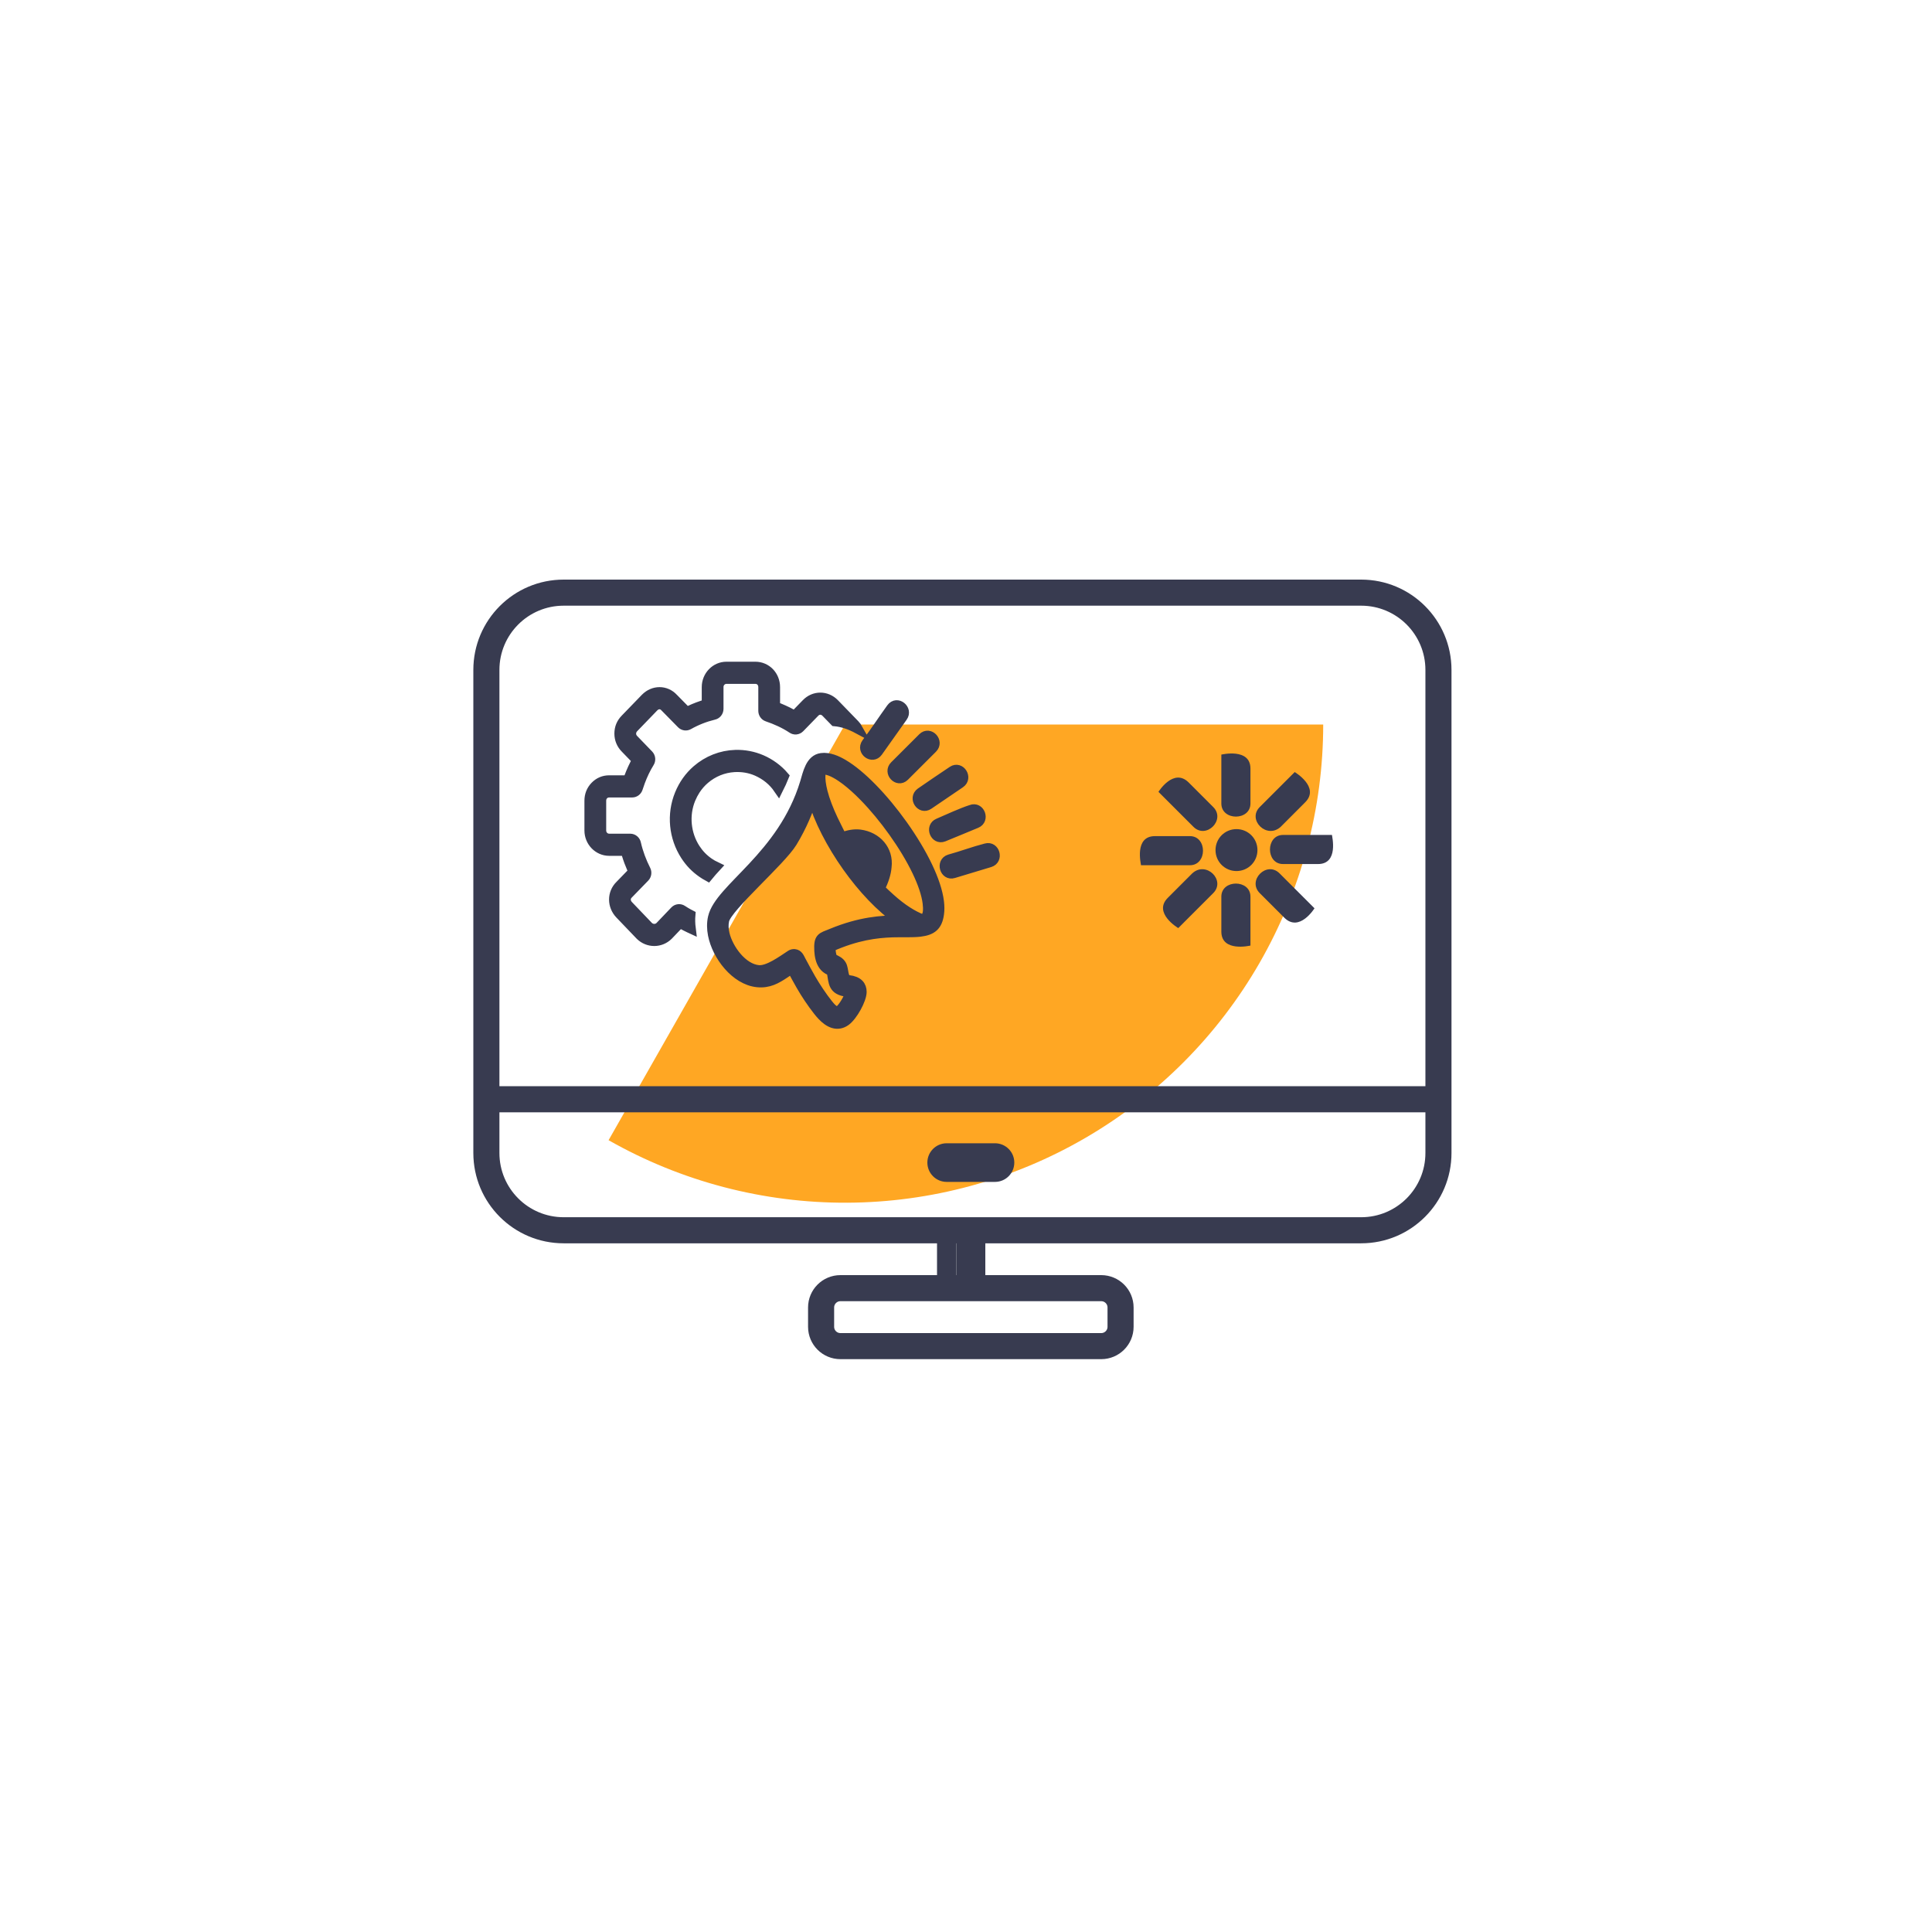 <svg width="200" height="200" viewBox="0 0 200 200" fill="none" xmlns="http://www.w3.org/2000/svg">
<g filter="url(#filter0_f_534_428)">
<path d="M136.978 75C136.978 83.663 134.705 92.174 130.386 99.683C126.067 107.192 119.853 113.436 112.365 117.792C104.877 122.148 96.377 124.462 87.715 124.504C79.052 124.547 70.53 122.315 63 118.033L87.473 75H136.978Z" fill="#FFA723"/>
</g>
<path fill-rule="evenodd" clip-rule="evenodd" d="M49 69.35C49 64.186 53.186 60 58.35 60H140.908C146.072 60 150.258 64.186 150.258 69.35V113.794V119.357C150.258 124.521 146.072 128.707 140.908 128.707H58.35C53.186 128.707 49 124.521 49 119.357V113.794V69.35ZM58.35 62.7C54.677 62.7 51.7 65.677 51.7 69.35V112.444H147.558V69.35C147.558 65.677 144.581 62.7 140.908 62.7H58.35ZM147.558 115.144H51.7V119.357C51.7 123.03 54.677 126.007 58.35 126.007H140.908C144.581 126.007 147.558 123.03 147.558 119.357V115.144Z" fill="#383B50"/>
<path d="M103 118.35H98C96.895 118.35 96 119.246 96 120.35C96 121.455 96.895 122.35 98 122.35H103C104.105 122.35 105 121.455 105 120.35C105 119.246 104.105 118.35 103 118.35Z" fill="#383B50"/>
<path d="M114 133.35H87C85.895 133.35 85 134.246 85 135.35V137.35C85 138.455 85.895 139.35 87 139.35H114C115.105 139.35 116 138.455 116 137.35V135.35C116 134.246 115.105 133.35 114 133.35Z" stroke="#383B50" stroke-width="2.7"/>
<path d="M102 127.35H99V132.35H102V127.35Z" fill="#383B50"/>
<path d="M99 127.35H97V132.35H99V127.35Z" fill="#383B50"/>
<path d="M130.411 83.541L134.027 79.924C134.027 79.924 136.678 81.492 135.11 83.056L132.581 85.589C131.136 86.917 129.083 84.864 130.411 83.541ZM129.446 79.562V83.178C129.446 84.986 126.433 84.986 126.433 83.178V78.116C126.433 78.116 129.446 77.391 129.446 79.562ZM123.056 81.007L125.589 83.541C126.917 84.864 124.864 86.916 123.541 85.589L119.924 81.973C119.924 81.973 121.492 79.44 123.056 81.007ZM119.562 86.555H123.178C124.986 86.555 124.986 89.568 123.178 89.568H118.116C118.116 89.446 117.391 86.555 119.562 86.555ZM125.589 92.459L121.973 96.076C121.973 96.076 119.322 94.508 120.89 92.944L123.419 90.411C124.864 89.083 126.917 91.136 125.589 92.459ZM129.446 97.884C129.446 97.884 126.433 98.609 126.433 96.438V92.822C126.433 91.014 129.446 91.014 129.446 92.822V97.884ZM128 90.171C126.795 90.171 125.83 89.206 125.83 88C125.83 86.795 126.795 85.83 128 85.83C129.206 85.83 130.171 86.795 130.171 88C130.171 89.206 129.206 90.171 128 90.171ZM132.944 94.992L130.411 92.459C129.083 91.136 131.136 89.084 132.459 90.411L136.076 94.027C136.076 94.027 134.508 96.56 132.944 94.992ZM136.438 89.446H132.822C131.014 89.446 131.014 86.433 132.822 86.433H137.884C137.884 86.555 138.609 89.446 136.438 89.446Z" fill="#383B50"/>
<mask id="path-8-outside-1_534_428" maskUnits="userSpaceOnUse" x="60" y="68" width="44" height="39" fill="black">
<rect fill="white" x="60" y="68" width="44" height="39"/>
<path d="M85.498 73.75C85.168 73.409 84.678 73.398 84.348 73.745L82.79 75.347C82.574 75.569 82.24 75.594 81.997 75.422C81.201 74.894 80.327 74.504 79.43 74.199C79.305 74.156 79.196 74.074 79.118 73.964C79.041 73.854 78.999 73.721 78.999 73.585V71.128C78.999 70.647 78.656 70.293 78.191 70.293H75.202C74.88 70.293 74.58 70.497 74.455 70.805L74.446 70.826C74.414 70.915 74.397 71.016 74.397 71.128V73.378C74.397 73.696 74.175 73.96 73.882 74.014C72.97 74.238 72.109 74.575 71.283 75.041C71.165 75.107 71.03 75.132 70.897 75.113C70.765 75.094 70.642 75.031 70.546 74.935L68.812 73.171C68.491 72.823 68.011 72.858 67.689 73.185L65.602 75.347C65.271 75.689 65.267 76.199 65.597 76.533L67.15 78.142C67.365 78.365 67.389 78.71 67.222 78.96C66.844 79.567 66.532 80.236 66.28 80.909C66.199 81.12 66.119 81.355 66.038 81.61C65.996 81.739 65.917 81.851 65.81 81.931C65.703 82.01 65.575 82.053 65.443 82.053L63.062 82.054C62.598 82.054 62.253 82.41 62.253 82.889V85.973C62.253 86.437 62.612 86.803 63.062 86.803H65.242C65.55 86.803 65.807 87.033 65.859 87.336C66.075 88.278 66.423 89.201 66.858 90.059C66.987 90.315 66.933 90.62 66.746 90.813L65.041 92.568C64.703 92.9 64.732 93.388 65.056 93.727L67.135 95.899C67.467 96.216 67.983 96.223 68.311 95.905L69.853 94.289C70.069 94.062 70.407 94.035 70.653 94.21C70.836 94.332 71.031 94.45 71.237 94.564C71.321 94.611 71.405 94.657 71.489 94.7C71.45 95.152 71.46 95.63 71.525 96.143L71.356 96.065C71.104 95.945 70.865 95.823 70.644 95.701L70.395 95.558L69.175 96.835C68.367 97.626 67.103 97.632 66.281 96.84L64.165 94.632C63.36 93.786 63.323 92.473 64.18 91.635L65.545 90.229L65.408 89.928C65.196 89.444 65.005 88.936 64.853 88.429L64.758 88.096H63.062C61.925 88.096 61 87.138 61 85.973V82.889C61 82.599 61.05 82.327 61.15 82.073C61.351 81.564 61.778 81.123 62.272 80.915C62.518 80.812 62.781 80.76 63.062 80.76H64.998L65.115 80.444C65.344 79.832 65.608 79.264 65.918 78.692L64.719 77.452C64.32 77.046 64.101 76.52 64.101 75.942C64.101 75.359 64.303 74.858 64.716 74.433L66.813 72.266C67.635 71.431 68.908 71.406 69.713 72.277L71.099 73.687L71.372 73.552C71.964 73.27 72.52 73.07 73.145 72.878V71.128C73.145 69.957 74.068 69 75.202 69H78.191C79.35 69 80.252 69.945 80.252 71.128V73.126C80.856 73.363 81.434 73.612 82.003 73.93L82.256 74.076L83.459 72.839C84.268 71.99 85.558 71.983 86.384 72.835L88.483 74.999C88.623 75.146 88.739 75.303 88.833 75.472C88.408 75.244 87.99 75.058 87.582 74.925C87.204 74.803 86.809 74.714 86.4 74.677L85.498 73.75ZM74.985 95.272C74.884 95.716 74.911 96.201 75.027 96.686C75.389 98.203 76.834 100.257 78.532 100.411C79.519 100.499 80.946 99.444 81.868 98.839C81.985 98.766 82.121 98.739 82.249 98.751C82.645 98.789 82.756 99.135 82.921 99.439C83.26 100.07 83.598 100.704 83.957 101.327C84.4 102.097 85.137 103.219 85.725 103.943C85.906 104.168 86.368 104.755 86.733 104.666C87.112 104.575 87.674 103.577 87.839 103.206C87.906 103.055 87.956 102.9 87.974 102.739C87.902 102.718 87.81 102.707 87.718 102.696L87.71 102.694C86.186 102.507 86.295 101.723 86.093 100.647C86.06 100.491 86.024 100.528 85.848 100.441C85.589 100.319 85.408 100.176 85.237 99.939C84.933 99.516 84.824 98.94 84.796 98.426C84.719 96.998 85.043 97.052 86.104 96.614C87.58 96.007 88.866 95.669 90.007 95.481C91.147 95.294 92.138 95.257 93.029 95.247C91.186 93.987 89.292 91.971 87.697 89.724C86.063 87.421 84.738 84.868 84.098 82.631C83.669 83.921 83.058 85.486 82.022 87.191C80.844 89.131 75.3 93.878 74.985 95.272ZM90.882 77.834C90.303 78.647 89.111 77.743 89.687 76.931C90.571 75.771 91.398 74.492 92.26 73.305C92.852 72.481 94.013 73.424 93.45 74.212L90.882 77.834ZM98.713 90.41L98.708 90.412C97.781 90.693 97.363 89.238 98.291 88.95C99.544 88.607 100.821 88.124 102.071 87.805C102.999 87.547 103.4 88.986 102.476 89.274L98.713 90.41ZM97.68 86.632C96.778 86.991 96.241 85.593 97.13 85.218C98.118 84.793 99.553 84.126 100.534 83.814C101.44 83.453 101.974 84.86 101.077 85.23C99.943 85.689 98.816 86.18 97.68 86.632ZM96.125 83.311C95.32 83.857 94.504 82.615 95.295 82.046C96.388 81.293 97.496 80.535 98.6 79.8C99.412 79.257 100.216 80.53 99.404 81.082L96.125 83.311ZM93.625 80.373C92.924 81.058 91.908 79.966 92.604 79.269L95.522 76.356C96.224 75.671 97.238 76.763 96.542 77.46L93.625 80.373ZM87.172 86.673C87.795 86.418 88.409 86.305 89.014 86.374C90.769 86.6 92.015 87.988 91.797 89.741C91.742 90.42 91.51 91.165 91.095 91.982C91.441 92.325 91.809 92.67 92.203 93.022C92.768 93.527 93.34 93.975 93.914 94.344C94.433 94.679 94.955 94.953 95.471 95.15C96.151 95.009 96.074 94.054 96.01 93.489C95.895 92.547 95.503 91.413 94.924 90.204C94.287 88.876 93.43 87.464 92.469 86.119C91.527 84.795 90.488 83.54 89.463 82.49C88.797 81.806 88.136 81.212 87.518 80.744C86.989 80.347 86.042 79.711 85.367 79.688C85.032 79.675 84.976 79.819 84.953 80.152C84.912 80.649 84.992 81.276 85.176 81.99C85.397 82.845 85.769 83.822 86.256 84.85C86.45 85.258 87.172 86.711 87.172 86.673ZM92.389 96.534C90.72 96.592 88.679 96.836 86.003 98.026C86 98.157 86.002 98.295 86.012 98.432C86.028 98.638 86.093 99.161 86.3 99.269C86.624 99.425 86.919 99.549 87.114 99.879L87.117 99.884C87.407 100.367 87.215 101.358 87.857 101.443H87.859C88.862 101.562 89.217 102.05 89.215 102.685C89.214 103.471 88.284 105.175 87.545 105.704C87.341 105.849 87.136 105.938 86.932 105.976C85.998 106.152 85.199 105.314 84.666 104.632C84.031 103.822 83.413 102.899 82.906 102.016C82.6 101.484 82.281 100.892 81.957 100.29L81.949 100.295C81.708 100.451 81.477 100.617 81.238 100.774C80.379 101.348 79.57 101.819 78.391 101.697C76.125 101.46 74.212 98.941 73.787 96.773C73.667 96.163 73.656 95.547 73.789 94.968C74.485 91.926 80.988 88.677 83.315 81.027L83.318 81.016C83.611 80.048 83.88 78.606 85.03 78.455C85.802 78.349 86.627 78.712 87.284 79.098L87.295 79.105C88.219 79.65 89.253 80.517 90.292 81.578C91.372 82.681 92.463 83.997 93.449 85.383C94.463 86.805 95.371 88.303 96.044 89.721C96.666 91.031 97.091 92.279 97.22 93.343C97.275 93.794 97.279 94.219 97.225 94.606C97.057 95.841 96.497 96.319 95.239 96.469C94.422 96.564 93.254 96.505 92.389 96.534ZM78.849 78.65L78.853 78.651C79.734 79.039 80.542 79.622 81.176 80.365C80.995 80.817 80.798 81.252 80.587 81.671C80.016 80.837 79.266 80.241 78.36 79.837C77.627 79.513 76.808 79.38 76.002 79.429C74.88 79.497 73.823 79.927 72.958 80.668C72.59 80.983 72.265 81.353 71.987 81.782C71.804 82.065 71.641 82.376 71.5 82.714C70.808 84.397 71.01 86.342 71.987 87.848C72.173 88.134 72.383 88.399 72.617 88.642C72.852 88.883 73.109 89.1 73.385 89.291C73.621 89.454 73.876 89.6 74.151 89.73C73.844 90.063 73.552 90.393 73.281 90.726C73.078 90.615 72.881 90.493 72.69 90.361C72.346 90.123 72.027 89.854 71.734 89.555L71.731 89.553C71.441 89.25 71.18 88.919 70.951 88.565C69.735 86.689 69.492 84.308 70.35 82.209L70.352 82.205C70.763 81.207 71.365 80.367 72.131 79.702C73.257 78.724 74.66 78.172 76.132 78.128C77.058 78.101 77.988 78.275 78.849 78.65Z"/>
</mask>
<path d="M85.498 73.75C85.168 73.409 84.678 73.398 84.348 73.745L82.79 75.347C82.574 75.569 82.24 75.594 81.997 75.422C81.201 74.894 80.327 74.504 79.43 74.199C79.305 74.156 79.196 74.074 79.118 73.964C79.041 73.854 78.999 73.721 78.999 73.585V71.128C78.999 70.647 78.656 70.293 78.191 70.293H75.202C74.88 70.293 74.58 70.497 74.455 70.805L74.446 70.826C74.414 70.915 74.397 71.016 74.397 71.128V73.378C74.397 73.696 74.175 73.96 73.882 74.014C72.97 74.238 72.109 74.575 71.283 75.041C71.165 75.107 71.03 75.132 70.897 75.113C70.765 75.094 70.642 75.031 70.546 74.935L68.812 73.171C68.491 72.823 68.011 72.858 67.689 73.185L65.602 75.347C65.271 75.689 65.267 76.199 65.597 76.533L67.15 78.142C67.365 78.365 67.389 78.71 67.222 78.96C66.844 79.567 66.532 80.236 66.28 80.909C66.199 81.12 66.119 81.355 66.038 81.61C65.996 81.739 65.917 81.851 65.81 81.931C65.703 82.01 65.575 82.053 65.443 82.053L63.062 82.054C62.598 82.054 62.253 82.41 62.253 82.889V85.973C62.253 86.437 62.612 86.803 63.062 86.803H65.242C65.55 86.803 65.807 87.033 65.859 87.336C66.075 88.278 66.423 89.201 66.858 90.059C66.987 90.315 66.933 90.62 66.746 90.813L65.041 92.568C64.703 92.9 64.732 93.388 65.056 93.727L67.135 95.899C67.467 96.216 67.983 96.223 68.311 95.905L69.853 94.289C70.069 94.062 70.407 94.035 70.653 94.21C70.836 94.332 71.031 94.45 71.237 94.564C71.321 94.611 71.405 94.657 71.489 94.7C71.45 95.152 71.46 95.63 71.525 96.143L71.356 96.065C71.104 95.945 70.865 95.823 70.644 95.701L70.395 95.558L69.175 96.835C68.367 97.626 67.103 97.632 66.281 96.84L64.165 94.632C63.36 93.786 63.323 92.473 64.18 91.635L65.545 90.229L65.408 89.928C65.196 89.444 65.005 88.936 64.853 88.429L64.758 88.096H63.062C61.925 88.096 61 87.138 61 85.973V82.889C61 82.599 61.05 82.327 61.15 82.073C61.351 81.564 61.778 81.123 62.272 80.915C62.518 80.812 62.781 80.76 63.062 80.76H64.998L65.115 80.444C65.344 79.832 65.608 79.264 65.918 78.692L64.719 77.452C64.32 77.046 64.101 76.52 64.101 75.942C64.101 75.359 64.303 74.858 64.716 74.433L66.813 72.266C67.635 71.431 68.908 71.406 69.713 72.277L71.099 73.687L71.372 73.552C71.964 73.27 72.52 73.07 73.145 72.878V71.128C73.145 69.957 74.068 69 75.202 69H78.191C79.35 69 80.252 69.945 80.252 71.128V73.126C80.856 73.363 81.434 73.612 82.003 73.93L82.256 74.076L83.459 72.839C84.268 71.99 85.558 71.983 86.384 72.835L88.483 74.999C88.623 75.146 88.739 75.303 88.833 75.472C88.408 75.244 87.99 75.058 87.582 74.925C87.204 74.803 86.809 74.714 86.4 74.677L85.498 73.75ZM74.985 95.272C74.884 95.716 74.911 96.201 75.027 96.686C75.389 98.203 76.834 100.257 78.532 100.411C79.519 100.499 80.946 99.444 81.868 98.839C81.985 98.766 82.121 98.739 82.249 98.751C82.645 98.789 82.756 99.135 82.921 99.439C83.26 100.07 83.598 100.704 83.957 101.327C84.4 102.097 85.137 103.219 85.725 103.943C85.906 104.168 86.368 104.755 86.733 104.666C87.112 104.575 87.674 103.577 87.839 103.206C87.906 103.055 87.956 102.9 87.974 102.739C87.902 102.718 87.81 102.707 87.718 102.696L87.71 102.694C86.186 102.507 86.295 101.723 86.093 100.647C86.06 100.491 86.024 100.528 85.848 100.441C85.589 100.319 85.408 100.176 85.237 99.939C84.933 99.516 84.824 98.94 84.796 98.426C84.719 96.998 85.043 97.052 86.104 96.614C87.58 96.007 88.866 95.669 90.007 95.481C91.147 95.294 92.138 95.257 93.029 95.247C91.186 93.987 89.292 91.971 87.697 89.724C86.063 87.421 84.738 84.868 84.098 82.631C83.669 83.921 83.058 85.486 82.022 87.191C80.844 89.131 75.3 93.878 74.985 95.272ZM90.882 77.834C90.303 78.647 89.111 77.743 89.687 76.931C90.571 75.771 91.398 74.492 92.26 73.305C92.852 72.481 94.013 73.424 93.45 74.212L90.882 77.834ZM98.713 90.41L98.708 90.412C97.781 90.693 97.363 89.238 98.291 88.95C99.544 88.607 100.821 88.124 102.071 87.805C102.999 87.547 103.4 88.986 102.476 89.274L98.713 90.41ZM97.68 86.632C96.778 86.991 96.241 85.593 97.13 85.218C98.118 84.793 99.553 84.126 100.534 83.814C101.44 83.453 101.974 84.86 101.077 85.23C99.943 85.689 98.816 86.18 97.68 86.632ZM96.125 83.311C95.32 83.857 94.504 82.615 95.295 82.046C96.388 81.293 97.496 80.535 98.6 79.8C99.412 79.257 100.216 80.53 99.404 81.082L96.125 83.311ZM93.625 80.373C92.924 81.058 91.908 79.966 92.604 79.269L95.522 76.356C96.224 75.671 97.238 76.763 96.542 77.46L93.625 80.373ZM87.172 86.673C87.795 86.418 88.409 86.305 89.014 86.374C90.769 86.6 92.015 87.988 91.797 89.741C91.742 90.42 91.51 91.165 91.095 91.982C91.441 92.325 91.809 92.67 92.203 93.022C92.768 93.527 93.34 93.975 93.914 94.344C94.433 94.679 94.955 94.953 95.471 95.15C96.151 95.009 96.074 94.054 96.01 93.489C95.895 92.547 95.503 91.413 94.924 90.204C94.287 88.876 93.43 87.464 92.469 86.119C91.527 84.795 90.488 83.54 89.463 82.49C88.797 81.806 88.136 81.212 87.518 80.744C86.989 80.347 86.042 79.711 85.367 79.688C85.032 79.675 84.976 79.819 84.953 80.152C84.912 80.649 84.992 81.276 85.176 81.99C85.397 82.845 85.769 83.822 86.256 84.85C86.45 85.258 87.172 86.711 87.172 86.673ZM92.389 96.534C90.72 96.592 88.679 96.836 86.003 98.026C86 98.157 86.002 98.295 86.012 98.432C86.028 98.638 86.093 99.161 86.3 99.269C86.624 99.425 86.919 99.549 87.114 99.879L87.117 99.884C87.407 100.367 87.215 101.358 87.857 101.443H87.859C88.862 101.562 89.217 102.05 89.215 102.685C89.214 103.471 88.284 105.175 87.545 105.704C87.341 105.849 87.136 105.938 86.932 105.976C85.998 106.152 85.199 105.314 84.666 104.632C84.031 103.822 83.413 102.899 82.906 102.016C82.6 101.484 82.281 100.892 81.957 100.29L81.949 100.295C81.708 100.451 81.477 100.617 81.238 100.774C80.379 101.348 79.57 101.819 78.391 101.697C76.125 101.46 74.212 98.941 73.787 96.773C73.667 96.163 73.656 95.547 73.789 94.968C74.485 91.926 80.988 88.677 83.315 81.027L83.318 81.016C83.611 80.048 83.88 78.606 85.03 78.455C85.802 78.349 86.627 78.712 87.284 79.098L87.295 79.105C88.219 79.65 89.253 80.517 90.292 81.578C91.372 82.681 92.463 83.997 93.449 85.383C94.463 86.805 95.371 88.303 96.044 89.721C96.666 91.031 97.091 92.279 97.22 93.343C97.275 93.794 97.279 94.219 97.225 94.606C97.057 95.841 96.497 96.319 95.239 96.469C94.422 96.564 93.254 96.505 92.389 96.534ZM78.849 78.65L78.853 78.651C79.734 79.039 80.542 79.622 81.176 80.365C80.995 80.817 80.798 81.252 80.587 81.671C80.016 80.837 79.266 80.241 78.36 79.837C77.627 79.513 76.808 79.38 76.002 79.429C74.88 79.497 73.823 79.927 72.958 80.668C72.59 80.983 72.265 81.353 71.987 81.782C71.804 82.065 71.641 82.376 71.5 82.714C70.808 84.397 71.01 86.342 71.987 87.848C72.173 88.134 72.383 88.399 72.617 88.642C72.852 88.883 73.109 89.1 73.385 89.291C73.621 89.454 73.876 89.6 74.151 89.73C73.844 90.063 73.552 90.393 73.281 90.726C73.078 90.615 72.881 90.493 72.69 90.361C72.346 90.123 72.027 89.854 71.734 89.555L71.731 89.553C71.441 89.25 71.18 88.919 70.951 88.565C69.735 86.689 69.492 84.308 70.35 82.209L70.352 82.205C70.763 81.207 71.365 80.367 72.131 79.702C73.257 78.724 74.66 78.172 76.132 78.128C77.058 78.101 77.988 78.275 78.849 78.65Z" fill="#383B50"/>
<path d="M85.498 73.75C85.168 73.409 84.678 73.398 84.348 73.745L82.79 75.347C82.574 75.569 82.24 75.594 81.997 75.422C81.201 74.894 80.327 74.504 79.43 74.199C79.305 74.156 79.196 74.074 79.118 73.964C79.041 73.854 78.999 73.721 78.999 73.585V71.128C78.999 70.647 78.656 70.293 78.191 70.293H75.202C74.88 70.293 74.58 70.497 74.455 70.805L74.446 70.826C74.414 70.915 74.397 71.016 74.397 71.128V73.378C74.397 73.696 74.175 73.96 73.882 74.014C72.97 74.238 72.109 74.575 71.283 75.041C71.165 75.107 71.03 75.132 70.897 75.113C70.765 75.094 70.642 75.031 70.546 74.935L68.812 73.171C68.491 72.823 68.011 72.858 67.689 73.185L65.602 75.347C65.271 75.689 65.267 76.199 65.597 76.533L67.15 78.142C67.365 78.365 67.389 78.71 67.222 78.96C66.844 79.567 66.532 80.236 66.28 80.909C66.199 81.12 66.119 81.355 66.038 81.61C65.996 81.739 65.917 81.851 65.81 81.931C65.703 82.01 65.575 82.053 65.443 82.053L63.062 82.054C62.598 82.054 62.253 82.41 62.253 82.889V85.973C62.253 86.437 62.612 86.803 63.062 86.803H65.242C65.55 86.803 65.807 87.033 65.859 87.336C66.075 88.278 66.423 89.201 66.858 90.059C66.987 90.315 66.933 90.62 66.746 90.813L65.041 92.568C64.703 92.9 64.732 93.388 65.056 93.727L67.135 95.899C67.467 96.216 67.983 96.223 68.311 95.905L69.853 94.289C70.069 94.062 70.407 94.035 70.653 94.21C70.836 94.332 71.031 94.45 71.237 94.564C71.321 94.611 71.405 94.657 71.489 94.7C71.45 95.152 71.46 95.63 71.525 96.143L71.356 96.065C71.104 95.945 70.865 95.823 70.644 95.701L70.395 95.558L69.175 96.835C68.367 97.626 67.103 97.632 66.281 96.84L64.165 94.632C63.36 93.786 63.323 92.473 64.18 91.635L65.545 90.229L65.408 89.928C65.196 89.444 65.005 88.936 64.853 88.429L64.758 88.096H63.062C61.925 88.096 61 87.138 61 85.973V82.889C61 82.599 61.05 82.327 61.15 82.073C61.351 81.564 61.778 81.123 62.272 80.915C62.518 80.812 62.781 80.76 63.062 80.76H64.998L65.115 80.444C65.344 79.832 65.608 79.264 65.918 78.692L64.719 77.452C64.32 77.046 64.101 76.52 64.101 75.942C64.101 75.359 64.303 74.858 64.716 74.433L66.813 72.266C67.635 71.431 68.908 71.406 69.713 72.277L71.099 73.687L71.372 73.552C71.964 73.27 72.52 73.07 73.145 72.878V71.128C73.145 69.957 74.068 69 75.202 69H78.191C79.35 69 80.252 69.945 80.252 71.128V73.126C80.856 73.363 81.434 73.612 82.003 73.93L82.256 74.076L83.459 72.839C84.268 71.99 85.558 71.983 86.384 72.835L88.483 74.999C88.623 75.146 88.739 75.303 88.833 75.472C88.408 75.244 87.99 75.058 87.582 74.925C87.204 74.803 86.809 74.714 86.4 74.677L85.498 73.75ZM74.985 95.272C74.884 95.716 74.911 96.201 75.027 96.686C75.389 98.203 76.834 100.257 78.532 100.411C79.519 100.499 80.946 99.444 81.868 98.839C81.985 98.766 82.121 98.739 82.249 98.751C82.645 98.789 82.756 99.135 82.921 99.439C83.26 100.07 83.598 100.704 83.957 101.327C84.4 102.097 85.137 103.219 85.725 103.943C85.906 104.168 86.368 104.755 86.733 104.666C87.112 104.575 87.674 103.577 87.839 103.206C87.906 103.055 87.956 102.9 87.974 102.739C87.902 102.718 87.81 102.707 87.718 102.696L87.71 102.694C86.186 102.507 86.295 101.723 86.093 100.647C86.06 100.491 86.024 100.528 85.848 100.441C85.589 100.319 85.408 100.176 85.237 99.939C84.933 99.516 84.824 98.94 84.796 98.426C84.719 96.998 85.043 97.052 86.104 96.614C87.58 96.007 88.866 95.669 90.007 95.481C91.147 95.294 92.138 95.257 93.029 95.247C91.186 93.987 89.292 91.971 87.697 89.724C86.063 87.421 84.738 84.868 84.098 82.631C83.669 83.921 83.058 85.486 82.022 87.191C80.844 89.131 75.3 93.878 74.985 95.272ZM90.882 77.834C90.303 78.647 89.111 77.743 89.687 76.931C90.571 75.771 91.398 74.492 92.26 73.305C92.852 72.481 94.013 73.424 93.45 74.212L90.882 77.834ZM98.713 90.41L98.708 90.412C97.781 90.693 97.363 89.238 98.291 88.95C99.544 88.607 100.821 88.124 102.071 87.805C102.999 87.547 103.4 88.986 102.476 89.274L98.713 90.41ZM97.68 86.632C96.778 86.991 96.241 85.593 97.13 85.218C98.118 84.793 99.553 84.126 100.534 83.814C101.44 83.453 101.974 84.86 101.077 85.23C99.943 85.689 98.816 86.18 97.68 86.632ZM96.125 83.311C95.32 83.857 94.504 82.615 95.295 82.046C96.388 81.293 97.496 80.535 98.6 79.8C99.412 79.257 100.216 80.53 99.404 81.082L96.125 83.311ZM93.625 80.373C92.924 81.058 91.908 79.966 92.604 79.269L95.522 76.356C96.224 75.671 97.238 76.763 96.542 77.46L93.625 80.373ZM87.172 86.673C87.795 86.418 88.409 86.305 89.014 86.374C90.769 86.6 92.015 87.988 91.797 89.741C91.742 90.42 91.51 91.165 91.095 91.982C91.441 92.325 91.809 92.67 92.203 93.022C92.768 93.527 93.34 93.975 93.914 94.344C94.433 94.679 94.955 94.953 95.471 95.15C96.151 95.009 96.074 94.054 96.01 93.489C95.895 92.547 95.503 91.413 94.924 90.204C94.287 88.876 93.43 87.464 92.469 86.119C91.527 84.795 90.488 83.54 89.463 82.49C88.797 81.806 88.136 81.212 87.518 80.744C86.989 80.347 86.042 79.711 85.367 79.688C85.032 79.675 84.976 79.819 84.953 80.152C84.912 80.649 84.992 81.276 85.176 81.99C85.397 82.845 85.769 83.822 86.256 84.85C86.45 85.258 87.172 86.711 87.172 86.673ZM92.389 96.534C90.72 96.592 88.679 96.836 86.003 98.026C86 98.157 86.002 98.295 86.012 98.432C86.028 98.638 86.093 99.161 86.3 99.269C86.624 99.425 86.919 99.549 87.114 99.879L87.117 99.884C87.407 100.367 87.215 101.358 87.857 101.443H87.859C88.862 101.562 89.217 102.05 89.215 102.685C89.214 103.471 88.284 105.175 87.545 105.704C87.341 105.849 87.136 105.938 86.932 105.976C85.998 106.152 85.199 105.314 84.666 104.632C84.031 103.822 83.413 102.899 82.906 102.016C82.6 101.484 82.281 100.892 81.957 100.29L81.949 100.295C81.708 100.451 81.477 100.617 81.238 100.774C80.379 101.348 79.57 101.819 78.391 101.697C76.125 101.46 74.212 98.941 73.787 96.773C73.667 96.163 73.656 95.547 73.789 94.968C74.485 91.926 80.988 88.677 83.315 81.027L83.318 81.016C83.611 80.048 83.88 78.606 85.03 78.455C85.802 78.349 86.627 78.712 87.284 79.098L87.295 79.105C88.219 79.65 89.253 80.517 90.292 81.578C91.372 82.681 92.463 83.997 93.449 85.383C94.463 86.805 95.371 88.303 96.044 89.721C96.666 91.031 97.091 92.279 97.22 93.343C97.275 93.794 97.279 94.219 97.225 94.606C97.057 95.841 96.497 96.319 95.239 96.469C94.422 96.564 93.254 96.505 92.389 96.534ZM78.849 78.65L78.853 78.651C79.734 79.039 80.542 79.622 81.176 80.365C80.995 80.817 80.798 81.252 80.587 81.671C80.016 80.837 79.266 80.241 78.36 79.837C77.627 79.513 76.808 79.38 76.002 79.429C74.88 79.497 73.823 79.927 72.958 80.668C72.59 80.983 72.265 81.353 71.987 81.782C71.804 82.065 71.641 82.376 71.5 82.714C70.808 84.397 71.01 86.342 71.987 87.848C72.173 88.134 72.383 88.399 72.617 88.642C72.852 88.883 73.109 89.1 73.385 89.291C73.621 89.454 73.876 89.6 74.151 89.73C73.844 90.063 73.552 90.393 73.281 90.726C73.078 90.615 72.881 90.493 72.69 90.361C72.346 90.123 72.027 89.854 71.734 89.555L71.731 89.553C71.441 89.25 71.18 88.919 70.951 88.565C69.735 86.689 69.492 84.308 70.35 82.209L70.352 82.205C70.763 81.207 71.365 80.367 72.131 79.702C73.257 78.724 74.66 78.172 76.132 78.128C77.058 78.101 77.988 78.275 78.849 78.65Z" stroke="#383B50" mask="url(#path-8-outside-1_534_428)"/>
<defs>
<filter id="filter0_f_534_428" x="13" y="25" width="173.978" height="149.505" filterUnits="userSpaceOnUse" color-interpolation-filters="sRGB">
<feFlood flood-opacity="0" result="BackgroundImageFix"/>
<feBlend mode="normal" in="SourceGraphic" in2="BackgroundImageFix" result="shape"/>
<feGaussianBlur stdDeviation="25" result="effect1_foregroundBlur_534_428"/>
</filter>
</defs>
</svg>
